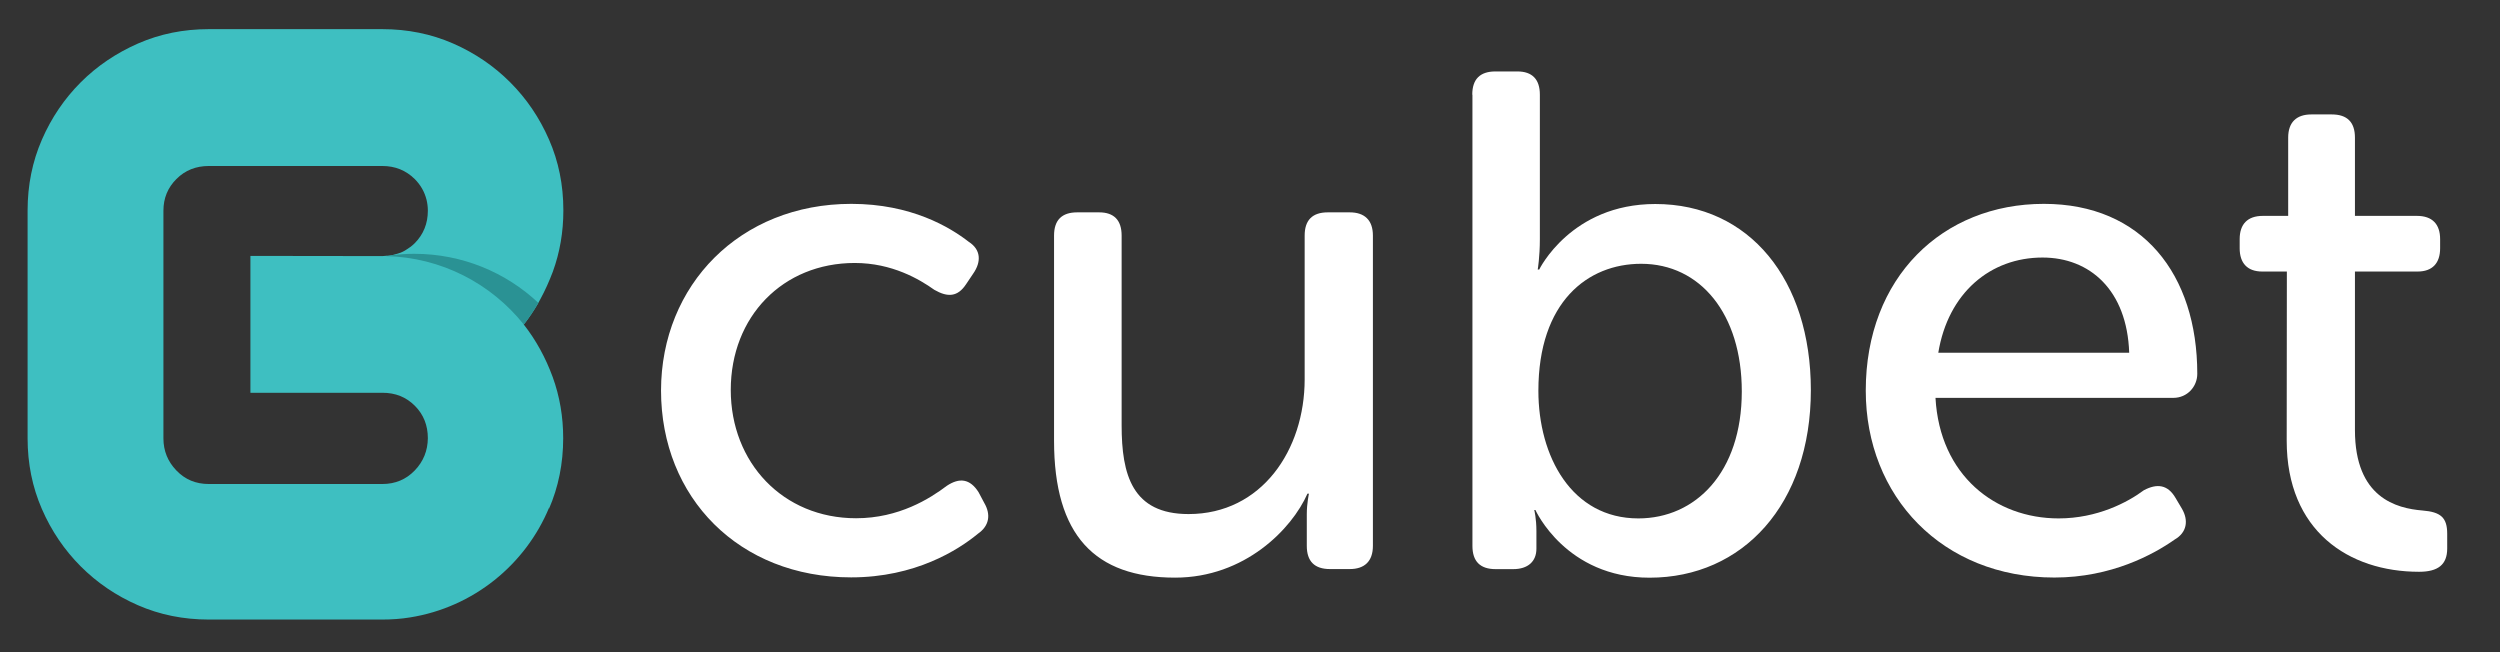 <svg width="184" height="48" viewBox="0 0 184 48" fill="none" xmlns="http://www.w3.org/2000/svg">
<rect x="0" y="0" width="184" height="48" fill="#333333" stroke="none"/>
<path d="M62.656 15.004C67.061 15.004 69.905 16.713 71.309 17.804C72.193 18.374 72.241 19.259 71.624 20.143L71.103 20.919C70.486 21.852 69.76 21.901 68.767 21.331C67.678 20.555 65.657 19.355 62.91 19.355C57.621 19.355 53.784 23.295 53.784 28.701C53.784 34.046 57.621 38.143 63.007 38.143C66.165 38.143 68.453 36.689 69.687 35.755C70.619 35.137 71.394 35.234 72.023 36.228L72.435 37.004C72.955 37.889 72.798 38.713 71.975 39.283C70.522 40.483 67.364 42.495 62.643 42.495C54.401 42.495 48.652 36.628 48.652 28.737C48.664 20.98 54.462 15.004 62.656 15.004Z" fill="white"/>
<path d="M77.578 17.338C77.578 16.199 78.147 15.629 79.285 15.629H80.894C81.984 15.629 82.552 16.199 82.552 17.338V31.302C82.552 34.938 83.327 37.835 87.478 37.835C92.864 37.835 96.023 33.108 96.023 27.92V17.338C96.023 16.199 96.592 15.629 97.73 15.629H99.339C100.429 15.629 101.046 16.199 101.046 17.338V40.174C101.046 41.314 100.429 41.883 99.339 41.883H97.887C96.749 41.883 96.18 41.314 96.18 40.174V37.835C96.18 37.059 96.338 36.332 96.338 36.332H96.229C95.091 38.926 91.618 42.514 86.486 42.514C80.58 42.514 77.578 39.399 77.578 32.441V17.338Z" fill="white"/>
<path d="M108.359 6.967C108.359 5.828 108.928 5.258 110.066 5.258H111.676C112.765 5.258 113.334 5.828 113.334 6.967V17.609C113.334 18.906 113.176 19.84 113.176 19.84H113.285C113.285 19.84 115.621 15.015 121.83 15.015C128.777 15.015 133.279 20.615 133.279 28.712C133.279 37.124 128.257 42.518 121.406 42.518C115.234 42.518 113.007 37.537 113.007 37.537H112.922C112.922 37.537 113.08 38.155 113.08 39.088V40.385C113.08 41.318 112.462 41.888 111.373 41.888H110.078C108.94 41.888 108.371 41.318 108.371 40.179V6.967H108.359ZM120.583 38.155C124.783 38.155 128.196 34.785 128.196 28.809C128.196 23.1 125.134 19.415 120.789 19.415C116.856 19.415 113.225 22.215 113.225 28.761C113.225 33.585 115.67 38.155 120.583 38.155Z" fill="white"/>
<path d="M150.428 15.004C157.678 15.004 161.72 20.192 161.72 27.513C161.72 28.446 160.994 29.283 159.953 29.283H142.452C142.767 34.992 146.857 38.155 151.517 38.155C154.361 38.155 156.6 36.968 157.786 36.083C158.767 35.562 159.553 35.671 160.122 36.652L160.582 37.428C161.103 38.313 160.945 39.198 160.062 39.707C158.513 40.798 155.402 42.507 151.202 42.507C142.96 42.507 137.32 36.543 137.32 28.749C137.32 20.41 142.972 15.004 150.428 15.004ZM156.709 25.962C156.552 21.343 153.805 18.955 150.331 18.955C146.494 18.955 143.384 21.549 142.658 25.962H156.709Z" fill="white"/>
<path d="M168.313 19.985H166.498C165.409 19.985 164.84 19.367 164.84 18.276V17.598C164.84 16.507 165.409 15.889 166.546 15.889H168.41V10.131C168.41 8.992 169.027 8.422 170.117 8.422H171.618C172.755 8.422 173.324 8.992 173.324 10.131V15.889H177.887C179.025 15.889 179.593 16.507 179.593 17.598V18.276C179.593 19.367 179.025 19.985 177.935 19.985H173.324V31.658C173.324 36.64 176.386 37.416 178.298 37.573C179.642 37.682 180.114 38.095 180.114 39.282V40.373C180.114 41.561 179.436 42.083 178.044 42.083C172.864 42.083 168.301 39.076 168.301 32.434L168.313 19.985Z" fill="white"/>
<path d="M38.558 23.878C38.945 23.381 39.296 22.86 39.611 22.314C39.611 22.302 39.623 22.302 39.623 22.29C39.672 22.205 39.72 22.12 39.768 22.023C40.119 21.381 40.422 20.702 40.688 19.999C41.209 18.569 41.463 17.066 41.463 15.502C41.463 15.502 41.463 15.502 41.463 15.49V15.478C41.463 15.478 41.463 15.478 41.463 15.466C41.463 13.611 41.112 11.878 40.41 10.278C39.708 8.666 38.752 7.26 37.553 6.06C36.355 4.86 34.951 3.902 33.342 3.199C31.732 2.496 29.989 2.145 28.137 2.145H22.062H21.323H15.369C13.505 2.145 11.774 2.496 10.164 3.199C8.543 3.914 7.139 4.86 5.941 6.06C4.742 7.26 3.786 8.666 3.084 10.278C2.382 11.89 2.031 13.635 2.031 15.49V32.254C2.031 34.12 2.382 35.854 3.084 37.466C3.786 39.078 4.742 40.484 5.941 41.684C7.139 42.884 8.543 43.842 10.152 44.544C11.762 45.248 13.505 45.599 15.357 45.599H21.311H22.05H28.125C28.827 45.599 29.517 45.551 30.183 45.441C34.83 44.702 38.679 41.563 40.422 37.344L40.398 37.466C41.1 35.854 41.451 34.108 41.451 32.254C41.451 30.678 41.197 29.175 40.676 27.744C40.156 26.326 39.454 25.041 38.546 23.878C38.546 23.878 38.546 23.878 38.546 23.866C38.558 23.89 38.558 23.89 38.558 23.878ZM30.522 34.629C29.88 35.296 29.081 35.623 28.137 35.623H22.122C22.098 35.623 22.086 35.623 22.062 35.623H21.323H15.369C14.413 35.623 13.626 35.296 12.984 34.629C12.343 33.963 12.028 33.175 12.028 32.266V15.502C12.028 14.593 12.343 13.817 12.984 13.175C13.626 12.532 14.425 12.217 15.369 12.217H21.323H22.062C22.086 12.217 22.098 12.217 22.122 12.217H28.137C29.093 12.217 29.88 12.544 30.522 13.175C30.97 13.623 31.248 14.132 31.393 14.702C31.454 14.957 31.49 15.223 31.49 15.502C31.49 16.46 31.163 17.248 30.534 17.89C30.449 17.963 30.376 18.048 30.292 18.108C30.243 18.145 30.207 18.181 30.159 18.205C30.122 18.229 30.074 18.266 30.038 18.29C29.977 18.326 29.916 18.363 29.868 18.399C29.832 18.423 29.808 18.435 29.771 18.46C29.711 18.496 29.638 18.52 29.578 18.557C29.553 18.569 29.517 18.581 29.493 18.593C29.42 18.617 29.348 18.642 29.275 18.666C29.251 18.678 29.215 18.69 29.19 18.69C29.13 18.702 29.069 18.726 29.009 18.738C28.997 18.738 28.985 18.751 28.96 18.751C28.948 18.751 28.936 18.751 28.936 18.763C28.912 18.763 28.9 18.775 28.876 18.775C28.803 18.787 28.73 18.799 28.646 18.811H28.634C28.609 18.811 28.585 18.823 28.549 18.823C28.537 18.823 28.525 18.823 28.513 18.823C28.476 18.823 28.44 18.823 28.404 18.835C28.367 18.835 28.343 18.835 28.319 18.835C28.258 18.835 28.21 18.848 28.149 18.848L18.431 18.835V28.908H28.149C29.106 28.908 29.892 29.223 30.534 29.866C31.175 30.508 31.49 31.308 31.49 32.254C31.478 33.175 31.163 33.963 30.522 34.629Z" fill="#3EBFC1"/>
<path d="M28.503 18.832C28.466 18.832 28.442 18.832 28.406 18.832C28.369 18.832 28.333 18.832 28.297 18.844C28.369 18.844 28.43 18.832 28.503 18.832Z" fill="#3FC0C2"/>
<path d="M28.863 18.789C28.79 18.801 28.705 18.813 28.633 18.826C28.705 18.813 28.778 18.801 28.863 18.789Z" fill="#00A7A8"/>
<path d="M28.924 18.777C28.899 18.777 28.887 18.789 28.863 18.789C28.79 18.801 28.718 18.813 28.633 18.825H28.621C28.597 18.825 28.573 18.837 28.536 18.837C28.524 18.837 28.512 18.837 28.5 18.837C28.464 18.837 28.427 18.837 28.391 18.849H28.379C32.494 18.934 36.161 20.886 38.557 23.892C38.557 23.892 38.557 23.892 38.557 23.88C38.945 23.383 39.296 22.861 39.611 22.316C39.611 22.304 39.623 22.304 39.623 22.292C37.238 20.049 34.019 18.68 30.485 18.68C29.952 18.68 29.432 18.716 28.924 18.777Z" fill="#2A9294"/>
</svg>
